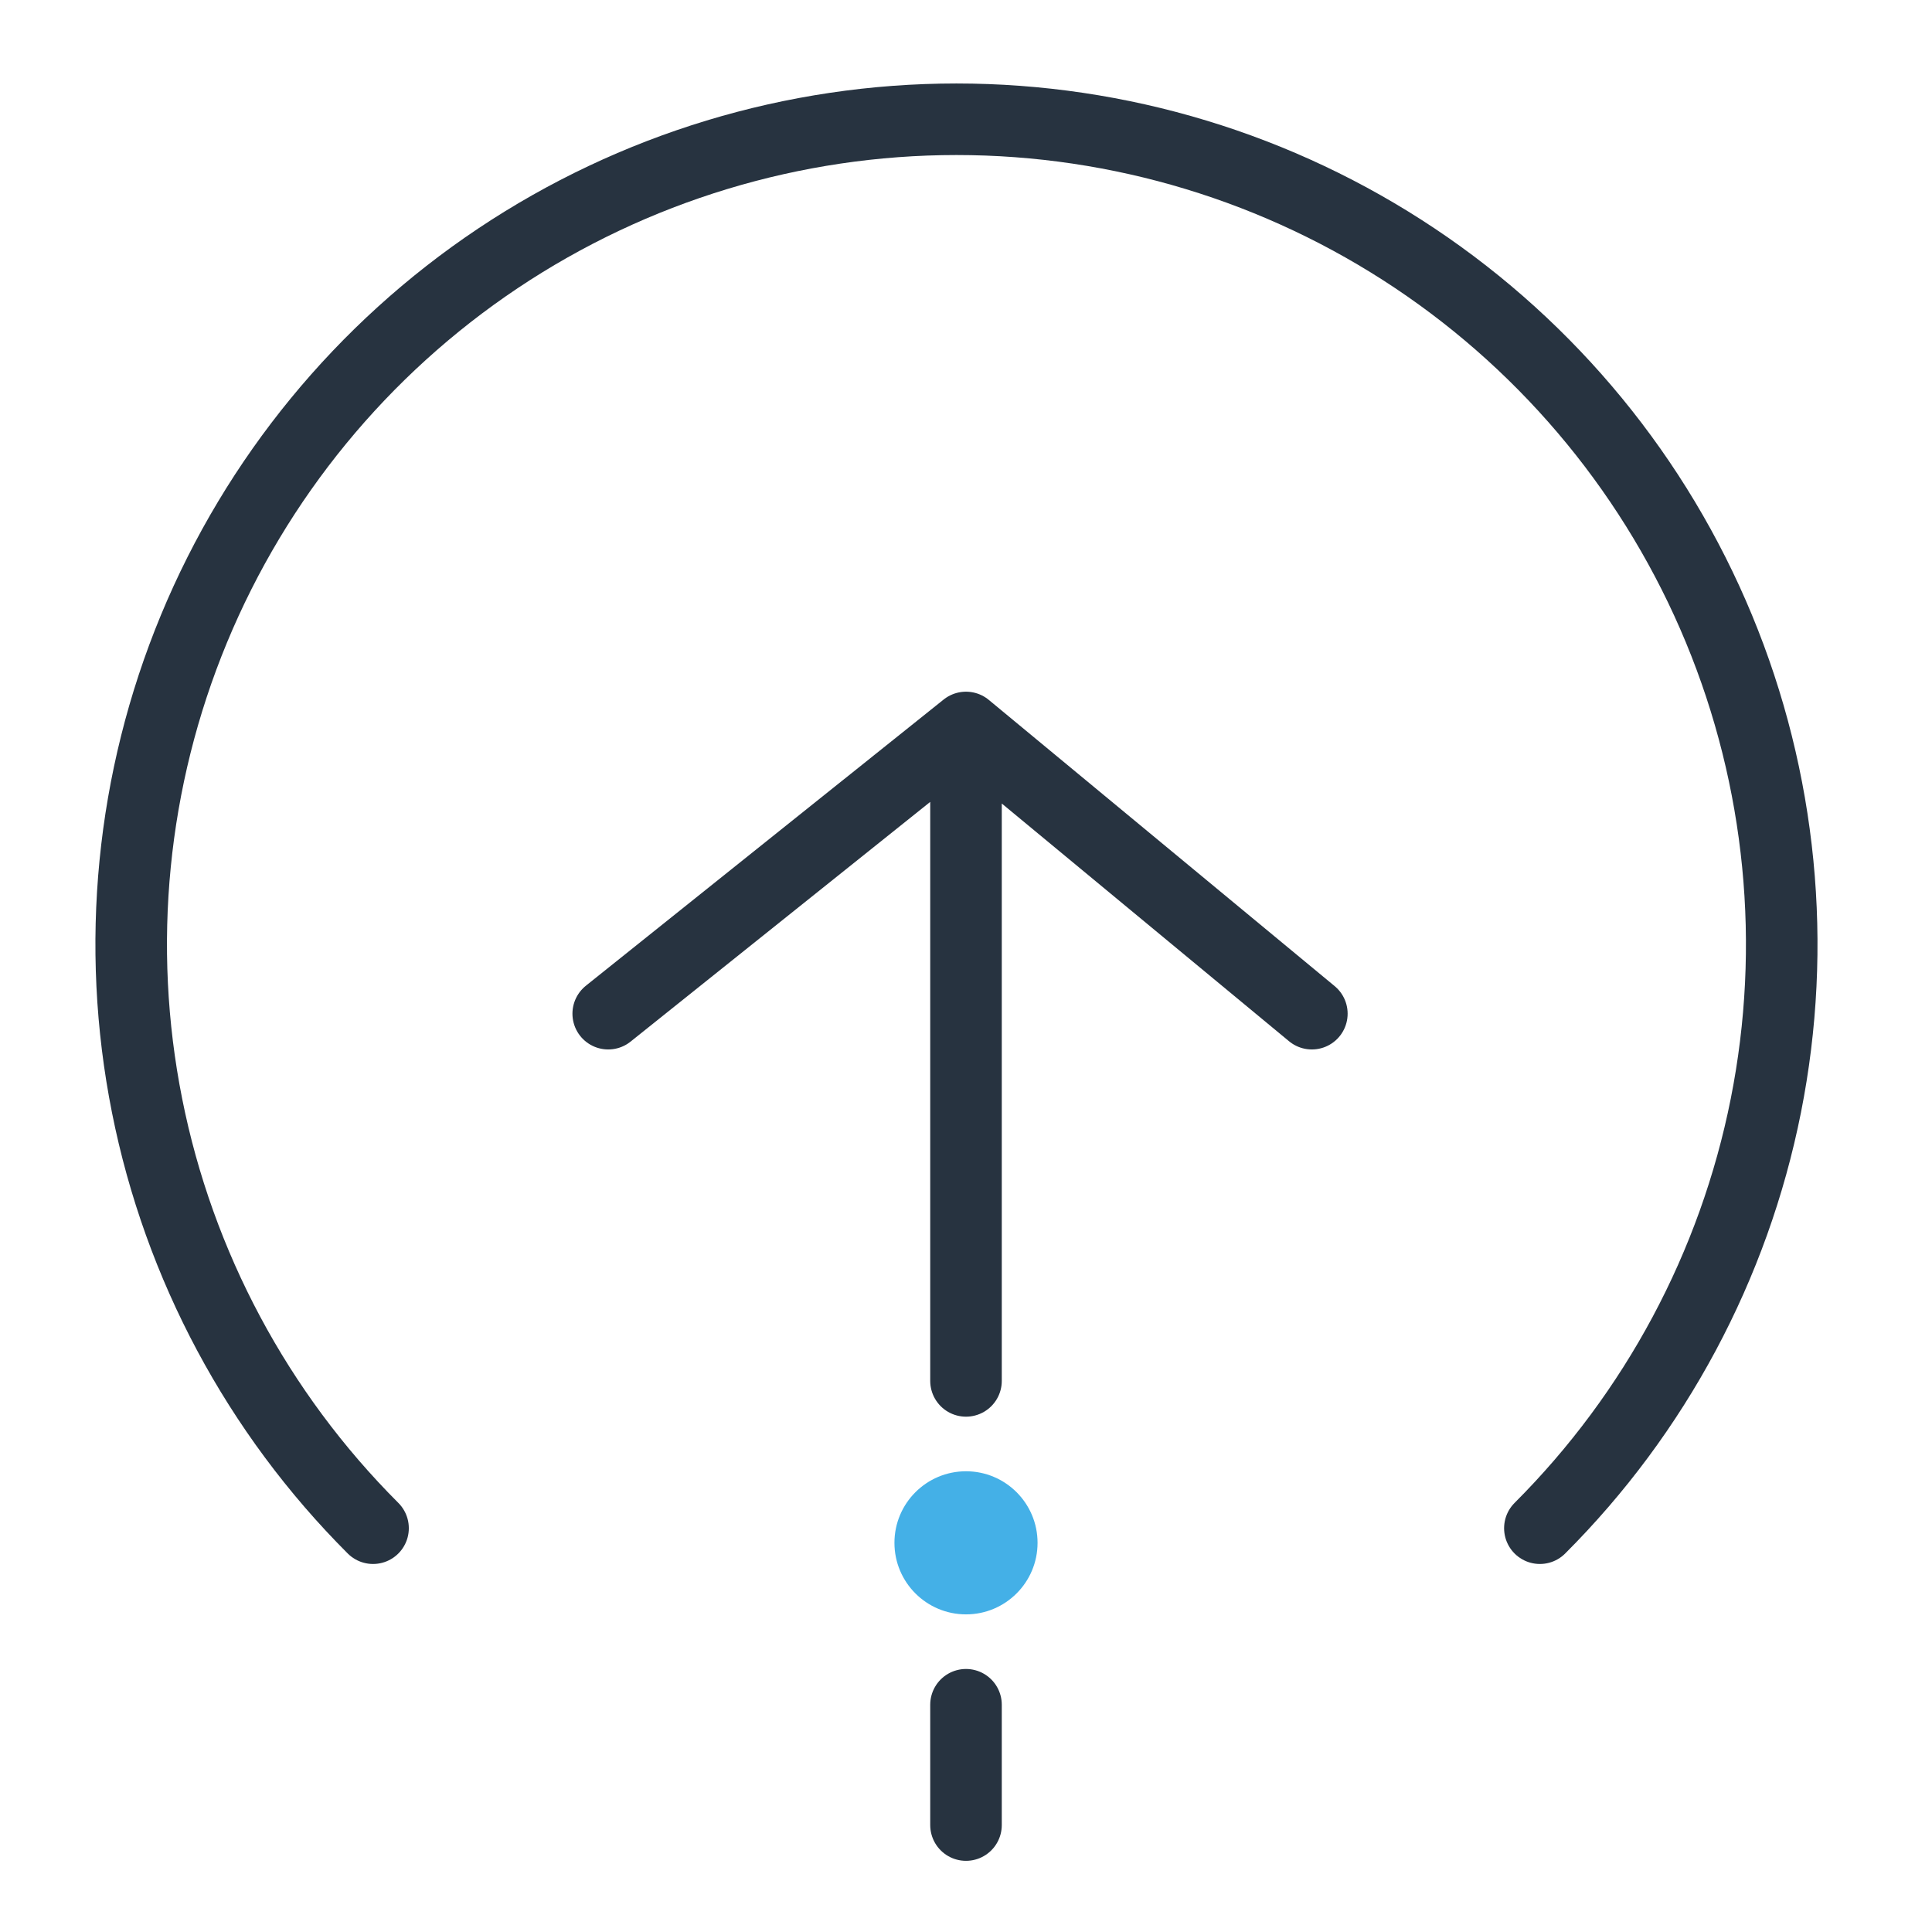 <svg width="81" height="80" viewBox="0 0 81 80" fill="none" xmlns="http://www.w3.org/2000/svg">
<path d="M64.56 64.072C69.4 59.233 72.698 53.069 74.034 46.356C75.37 39.644 74.686 32.686 72.068 26.363C69.45 20.04 65.015 14.635 59.325 10.832C53.634 7.03 46.944 5 40.1 5C33.256 5 26.566 7.03 20.875 10.832C15.185 14.635 10.751 20.04 8.132 26.363C5.514 32.686 4.83 39.644 6.166 46.356C7.502 53.069 10.8 59.233 15.64 64.072" stroke="#273340" stroke-width="3" stroke-linecap="round"/>
<path d="M25.5 42.5L40.5 30.5M40.5 30.5L55 42.5M40.5 30.5V57.896" stroke="#273340" stroke-width="3" stroke-linecap="round"/>
<path d="M40.5 71.474L40.5 76.518" stroke="#273340" stroke-width="3" stroke-linecap="round"/>
<path d="M40.5 67.685C42.157 67.685 43.5 66.342 43.5 64.685C43.5 63.028 42.157 61.685 40.5 61.685C38.843 61.685 37.5 63.028 37.5 64.685C37.5 66.342 38.843 67.685 40.5 67.685Z" fill="#44B0E7"/>
</svg>
